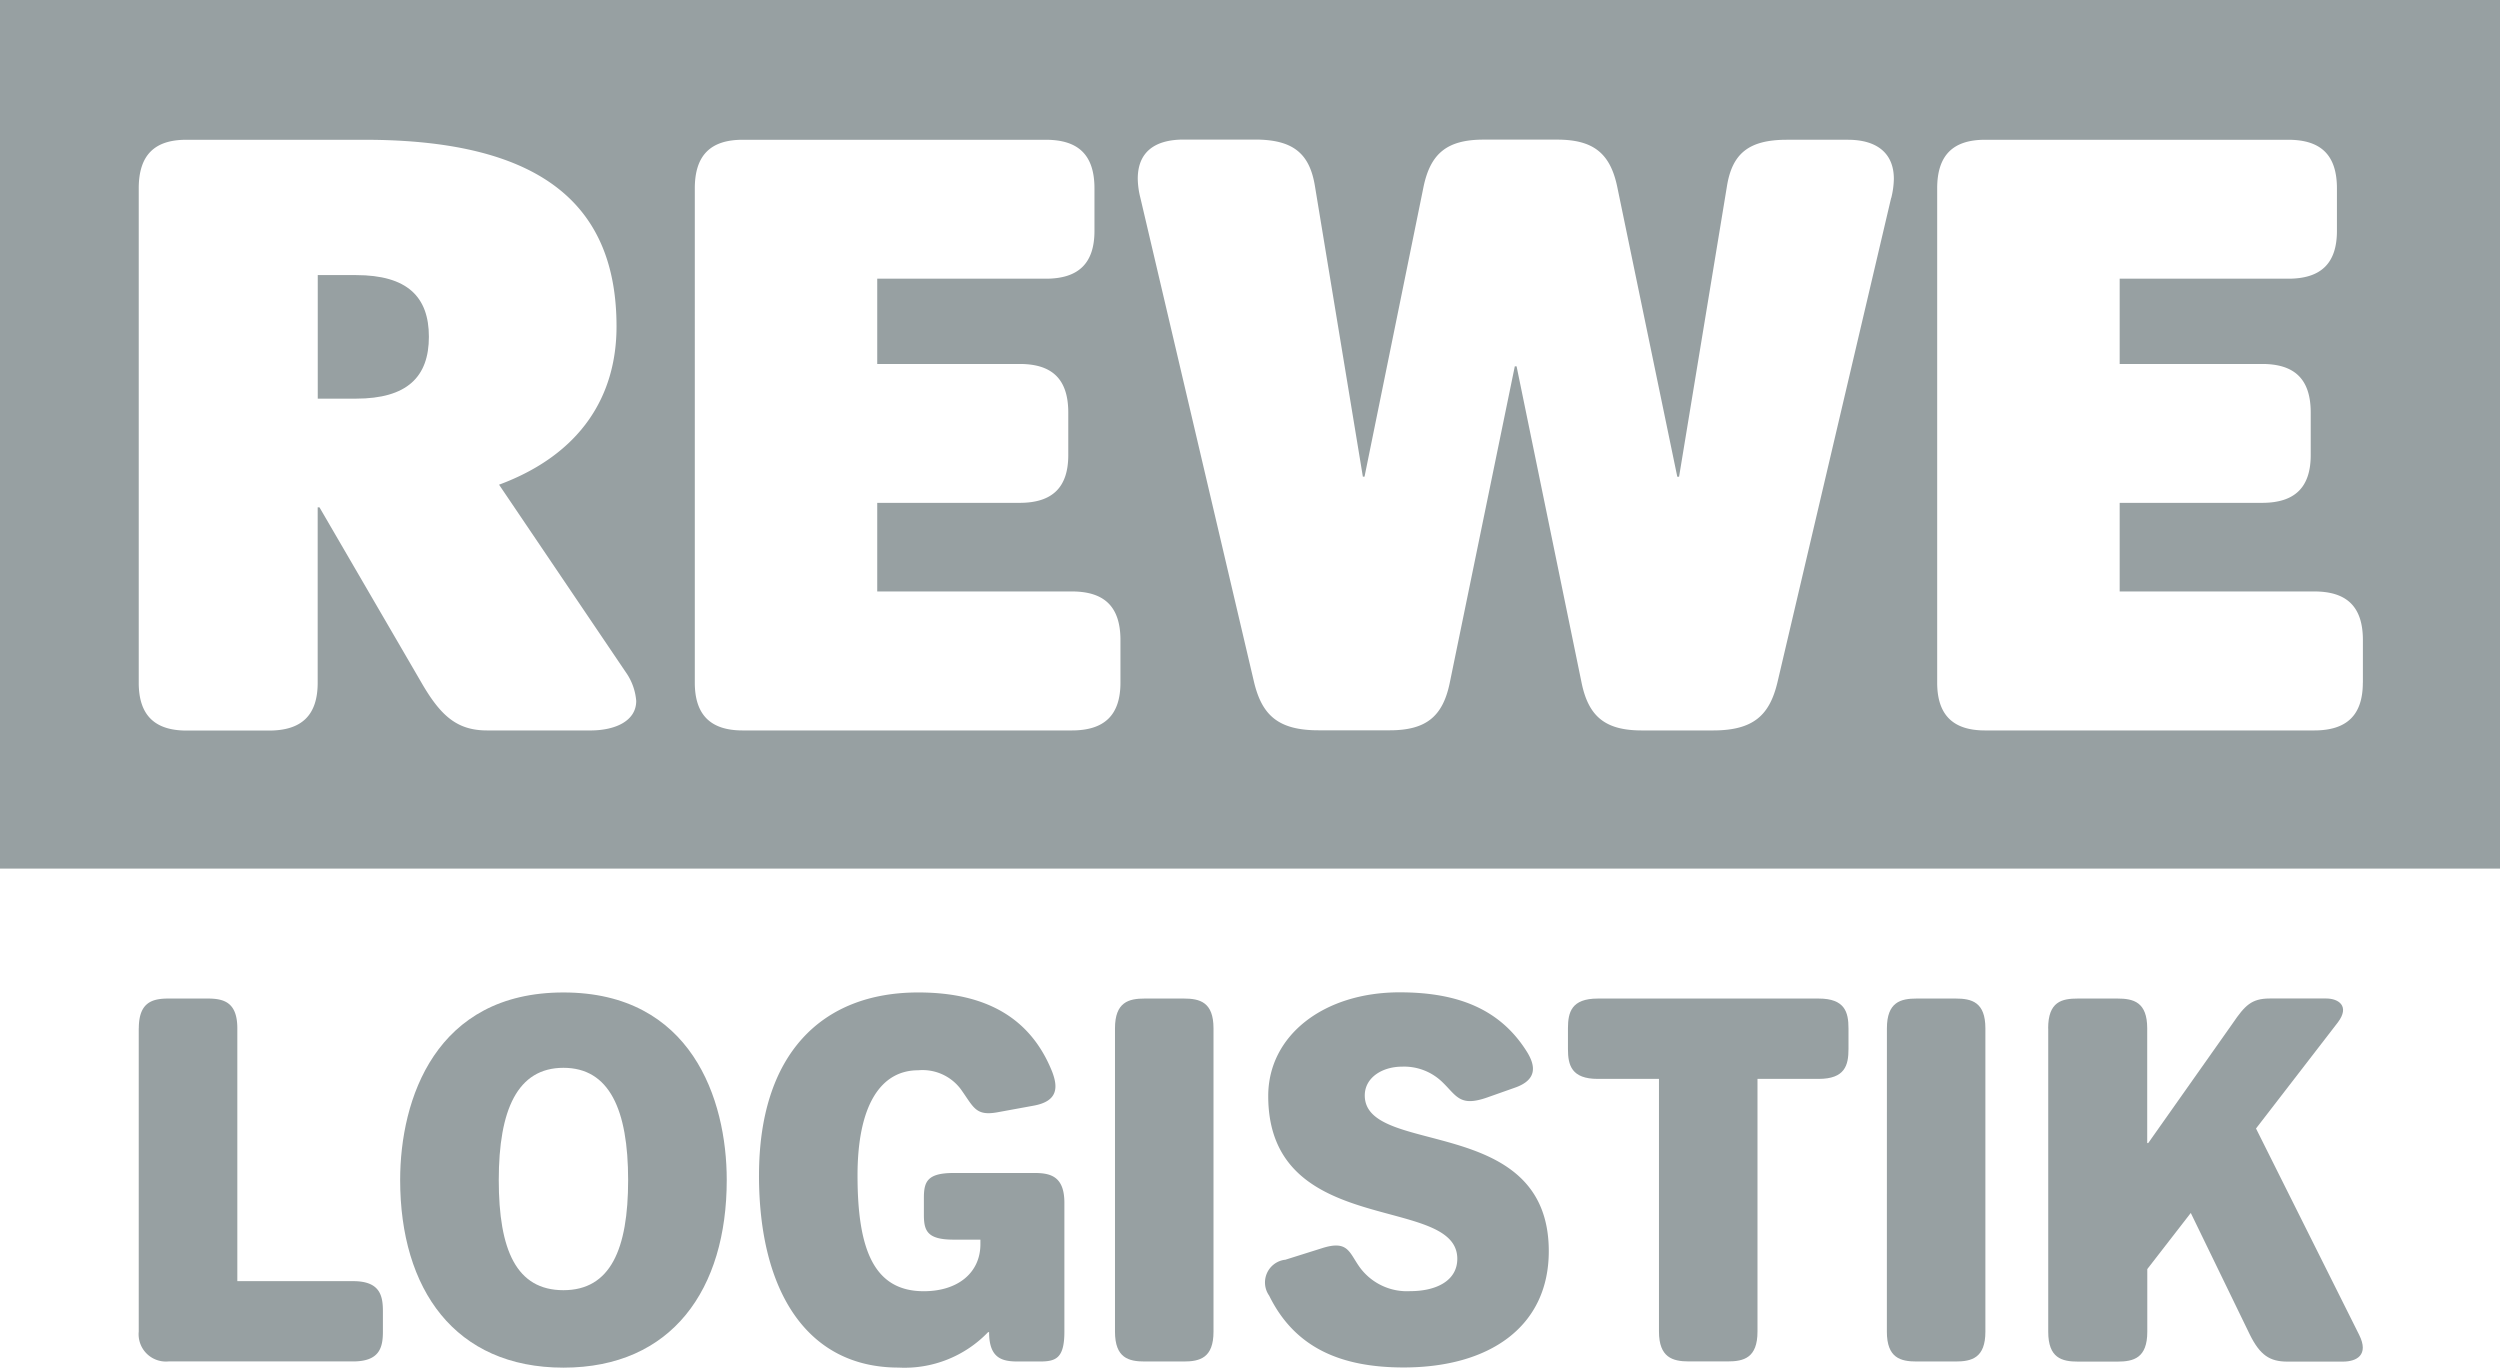 <?xml version="1.0" encoding="UTF-8"?> <svg xmlns="http://www.w3.org/2000/svg" id="Ebene_1-2" width="165.654" height="90.618" viewBox="0 0 165.654 90.618"><defs><style> .cls-1 { fill: #97a0a2; } </style></defs><path id="Pfad_5426" data-name="Pfad 5426" class="cls-1" d="M49,40.23H46.47v8.187H49c3.4,0,4.834-1.45,4.834-4.1S52.4,40.23,49,40.23Z" transform="translate(-25.415 -22.002)"></path><path id="Pfad_5427" data-name="Pfad 5427" class="cls-1" d="M0,0V57.556H165.654V0ZM39.129,48.4H32.278c-1.957,0-3.049-.924-4.318-3.108L21.168,33.615h-.118V45.241c0,2.13-1.038,3.167-3.221,3.167H12.36c-2.13,0-3.167-1.038-3.167-3.167V12.483c0-2.188,1.024-3.226,3.167-3.221h11.8c12.088,0,16.692,4.6,16.692,12.374,0,4.6-2.361,8.468-7.784,10.48l8.4,12.428a3.818,3.818,0,0,1,.689,1.9c0,1.328-1.382,1.957-3.04,1.957Zm35.114-3.167c0,2.13-1.038,3.167-3.221,3.167H49.206c-2.13,0-3.167-1.038-3.167-3.167V12.483c0-2.188,1.038-3.221,3.167-3.221H69.3c2.188,0,3.221,1.038,3.221,3.221V15.3c0,2.13-1.038,3.167-3.221,3.167H58.127v5.65h9.438c2.188,0,3.221,1.038,3.221,3.221v2.814c0,2.13-1.038,3.167-3.221,3.167H58.127v5.872H71.022c2.188,0,3.221,1.038,3.221,3.221Zm51.068-32.12-7.539,32.12c-.517,2.13-1.554,3.167-4.259,3.167h-4.73c-2.415,0-3.511-.924-3.974-3.108l-4.318-21.019h-.118l-4.318,21.01c-.462,2.188-1.554,3.108-3.974,3.108H87.36c-2.7,0-3.738-1.038-4.259-3.167l-7.539-32.12a5.412,5.412,0,0,1-.172-1.264c0-1.726,1.078-2.592,3.04-2.592h4.73c2.533,0,3.625.924,3.974,3.108l3.172,19.229h.109L94.329,12.36c.462-2.188,1.554-3.108,3.974-3.108h4.88c2.415,0,3.511.924,3.974,3.108l3.983,19.229h.118l3.167-19.22c.344-2.188,1.441-3.108,3.974-3.108h4.051c1.885,0,3.04.865,3.04,2.592a5.663,5.663,0,0,1-.172,1.264Zm31.254,32.12c0,2.13-1.038,3.167-3.221,3.167H131.528c-2.13,0-3.167-1.038-3.167-3.167V12.483c0-2.188,1.038-3.221,3.167-3.221h20.1c2.188,0,3.221,1.038,3.221,3.221V15.3c0,2.13-1.038,3.167-3.221,3.167H140.453v5.65h9.438c2.188,0,3.221,1.038,3.221,3.221v2.814c0,2.13-1.038,3.167-3.221,3.167h-9.438v5.872h12.895c2.188,0,3.221,1.038,3.221,3.221v2.823Z"></path><path id="Pfad_5428" data-name="Pfad 5428" class="cls-1" d="M20.295,148.005c0-1.74.906-1.975,1.975-1.975h2.578c1.074,0,1.975.236,1.975,1.975v16.751h7.671c1.74,0,1.975.906,1.975,1.975V168.1c0,1.074-.236,1.975-1.975,1.975H22.265A1.809,1.809,0,0,1,20.29,168.1v-20.1Z" transform="translate(-11.097 -79.865)"></path><path id="Pfad_5429" data-name="Pfad 5429" class="cls-1" d="M58.52,157.568c0-5.36,2.347-12.428,10.82-12.428s10.82,7.068,10.82,12.428C80.16,164.8,76.539,170,69.34,170S58.52,164.8,58.52,157.568Zm15.106,0c0-4.658-1.241-7.435-4.286-7.435s-4.286,2.782-4.286,7.435,1.174,7.3,4.286,7.3S73.626,162.158,73.626,157.568Z" transform="translate(-32.005 -79.378)"></path><path id="Pfad_5430" data-name="Pfad 5430" class="cls-1" d="M111,157.265c0-8.006,4.119-12.125,10.552-12.125,4.558,0,7.471,1.74,8.876,5.26.367.97.435,1.944-1.241,2.243l-2.379.435c-1.473.267-1.577-.335-2.447-1.541a3.169,3.169,0,0,0-2.814-1.241c-2.478,0-4.019,2.311-4.019,6.969,0,4.889,1.074,7.671,4.39,7.671,2.279,0,3.752-1.241,3.752-3.117v-.3H123.9c-1.74,0-1.975-.571-1.975-1.64v-1.137c0-1.074.236-1.64,1.975-1.64h5.36c1.074,0,1.975.236,1.975,1.975v8.541c0,1.776-.571,1.975-1.64,1.975h-1.441c-1.038,0-1.908-.2-1.908-1.944h-.068a7.666,7.666,0,0,1-5.931,2.347c-6.062,0-9.248-5.056-9.248-12.732Z" transform="translate(-60.707 -79.378)"></path><path id="Pfad_5431" data-name="Pfad 5431" class="cls-1" d="M163.06,148.005c0-1.74.906-1.975,1.975-1.975h2.578c1.074,0,1.975.236,1.975,1.975v20.1c0,1.74-.906,1.975-1.975,1.975h-2.578c-1.074,0-1.975-.236-1.975-1.975Z" transform="translate(-89.179 -79.865)"></path><path id="Pfad_5432" data-name="Pfad 5432" class="cls-1" d="M186.343,162.855l2.447-.77c1.776-.571,1.808.3,2.546,1.3a3.871,3.871,0,0,0,3.317,1.541c1.74,0,3.117-.7,3.117-2.143,0-4.322-12.528-1.3-12.528-10.788,0-4.019,3.684-6.869,8.708-6.869,3.851,0,6.665,1.106,8.441,3.951.535.87.739,1.844-.838,2.379l-1.808.639c-1.808.634-2.012-.1-2.95-1.006a3.637,3.637,0,0,0-2.678-1.038c-1.341,0-2.478.739-2.478,1.908,0,4.087,12.193,1.173,12.193,10.317,0,5.025-3.951,7.707-9.615,7.707-4.119,0-7.2-1.273-8.912-4.757a1.517,1.517,0,0,1,1.038-2.379Z" transform="translate(-101.207 -79.373)"></path><path id="Pfad_5433" data-name="Pfad 5433" class="cls-1" d="M235.331,151.354h-4.055c-1.74,0-1.975-.906-1.975-1.975v-1.373c0-1.074.236-1.975,1.975-1.975h14.639c1.74,0,1.975.906,1.975,1.975v1.373c0,1.074-.236,1.975-1.975,1.975H241.86V168.1c0,1.74-.906,1.975-1.975,1.975h-2.578c-1.074,0-1.975-.267-1.975-1.975V151.354Z" transform="translate(-125.406 -79.865)"></path><path id="Pfad_5434" data-name="Pfad 5434" class="cls-1" d="M275.95,148.005c0-1.74.906-1.975,1.975-1.975H280.5c1.074,0,1.975.236,1.975,1.975v20.1c0,1.74-.906,1.975-1.975,1.975h-2.578c-1.074,0-1.975-.236-1.975-1.975Z" transform="translate(-150.92 -79.865)"></path><path id="Pfad_5435" data-name="Pfad 5435" class="cls-1" d="M299.53,148.005c0-1.776.906-1.975,1.975-1.975h2.614c1.074,0,1.975.236,1.975,1.975v7.6h.068l5.6-7.938c.8-1.173,1.241-1.64,2.447-1.64h3.752c.8,0,1.577.5.77,1.577l-5.428,7.037,6.833,13.67c.671,1.341-.168,1.776-1.074,1.776h-3.684c-1.173,0-1.808-.435-2.478-1.776l-3.919-8.074-2.882,3.72v4.155c0,1.74-.906,1.975-1.975,1.975h-2.614c-1.074,0-1.975-.236-1.975-1.975v-20.1Z" transform="translate(-163.816 -79.865)"></path></svg> 